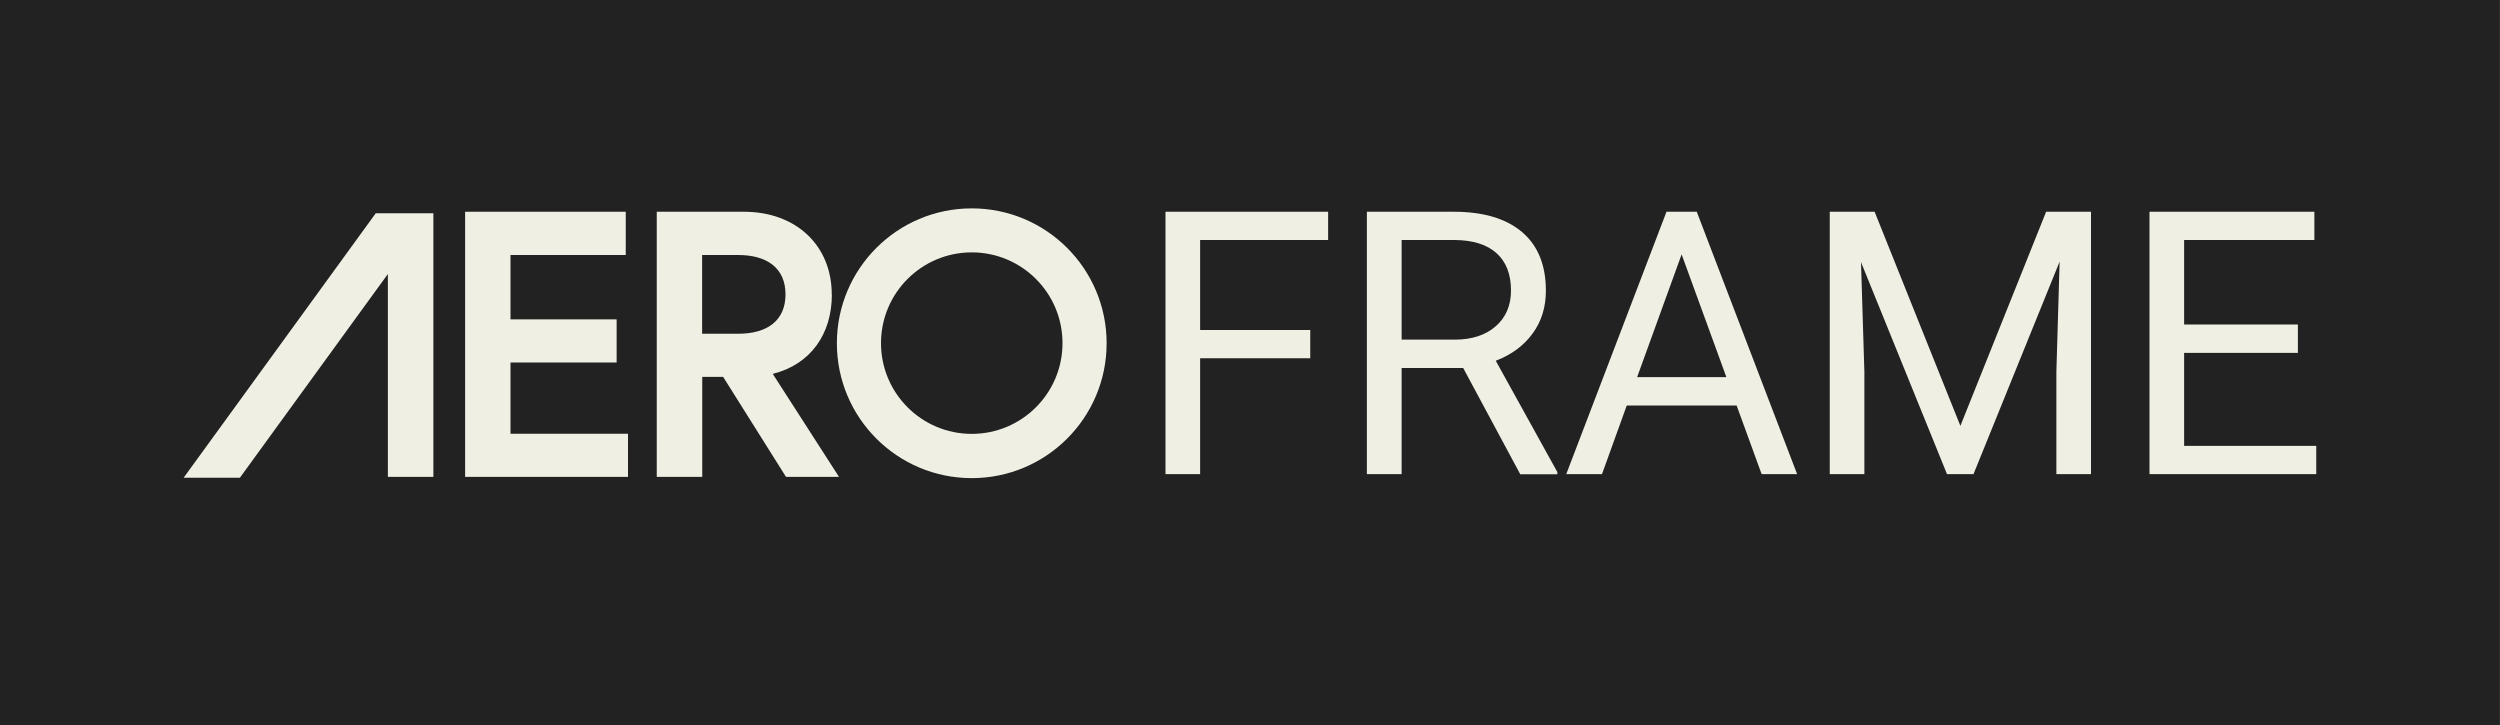 <?xml version="1.0" encoding="UTF-8"?>
<svg id="Ebene_1" data-name="Ebene 1" xmlns="http://www.w3.org/2000/svg" version="1.1" viewBox="0 0 200 58">
  <rect x="0" y="0" width="200" height="58" fill="#808080" stroke="none"/>
  <defs>
    <style>
      .cls-1 {
        fill: #222;
      }

      .cls-1, .cls-2 {
        stroke-width: 0px;
      }

      .cls-2 {
        fill: #efefe4;
      }
    </style>
  </defs>
  <rect class="cls-1" x="-.01" y="0" width="200" height="58"/>
  <g>
    <g>
      <path class="cls-2" d="M104.82,28.66h-8.81v9.27h-2.77v-20.99h13.01v2.26h-10.24v7.2h8.81v2.26Z"/>
      <path class="cls-2" d="M117.06,29.44h-4.93v8.49h-2.78v-20.99h6.95c2.37,0,4.18.54,5.46,1.62,1.27,1.08,1.91,2.64,1.91,4.7,0,1.31-.35,2.45-1.06,3.42-.71.97-1.69,1.7-2.95,2.18l4.93,8.91v.17h-2.97l-4.56-8.49ZM112.13,27.17h4.25c1.37,0,2.47-.36,3.28-1.07.81-.71,1.22-1.67,1.22-2.86,0-1.3-.39-2.3-1.16-2.99s-1.89-1.04-3.35-1.05h-4.24v7.97Z"/>
      <path class="cls-2" d="M138.93,32.44h-8.79l-1.98,5.49h-2.86l8.02-20.99h2.42l8.03,20.99h-2.84l-2-5.49ZM130.97,30.17h7.14l-3.58-9.82-3.56,9.82Z"/>
      <path class="cls-2" d="M149.97,16.94l6.86,17.13,6.86-17.13h3.59v20.99h-2.77v-8.18l.26-8.82-6.89,17h-2.12l-6.88-16.96.27,8.78v8.18h-2.77v-20.99h3.58Z"/>
      <path class="cls-2" d="M183.83,28.23h-9.1v7.44h10.57v2.26h-13.34v-20.99h13.19v2.26h-10.42v6.76h9.1v2.26Z"/>
    </g>
    <g>
      <path class="cls-2" d="M77.74,16.67c-5.96,0-10.79,4.83-10.79,10.79s4.83,10.79,10.79,10.79,10.79-4.83,10.79-10.79-4.83-10.79-10.79-10.79ZM77.74,34.71c-4.01,0-7.26-3.25-7.26-7.26s3.25-7.26,7.26-7.26,7.26,3.25,7.26,7.26-3.25,7.26-7.26,7.26Z"/>
      <polygon class="cls-2" points="40.84 29 49.33 29 49.33 25.55 40.84 25.55 40.84 20.4 50.06 20.4 50.06 16.94 37.21 16.94 37.21 38.15 50.24 38.15 50.24 34.7 40.84 34.7 40.84 29"/>
      <path class="cls-2" d="M66.54,23.55c0-3.88-2.82-6.61-7.03-6.61h-6.97v21.21h3.64v-8h1.67l5.03,8h4.24l-5.3-8.24c3.03-.76,4.73-3.18,4.73-6.36ZM56.17,26.7v-6.3h2.88c2.33,0,3.79,1.06,3.79,3.15s-1.45,3.15-3.79,3.15h-2.88Z"/>
      <polygon class="cls-2" points="14.69 38.22 19.19 38.22 31.03 21.92 31.03 38.15 34.67 38.15 34.67 17.06 30.06 17.06 14.69 38.22"/>
    </g>
  </g>
</svg>